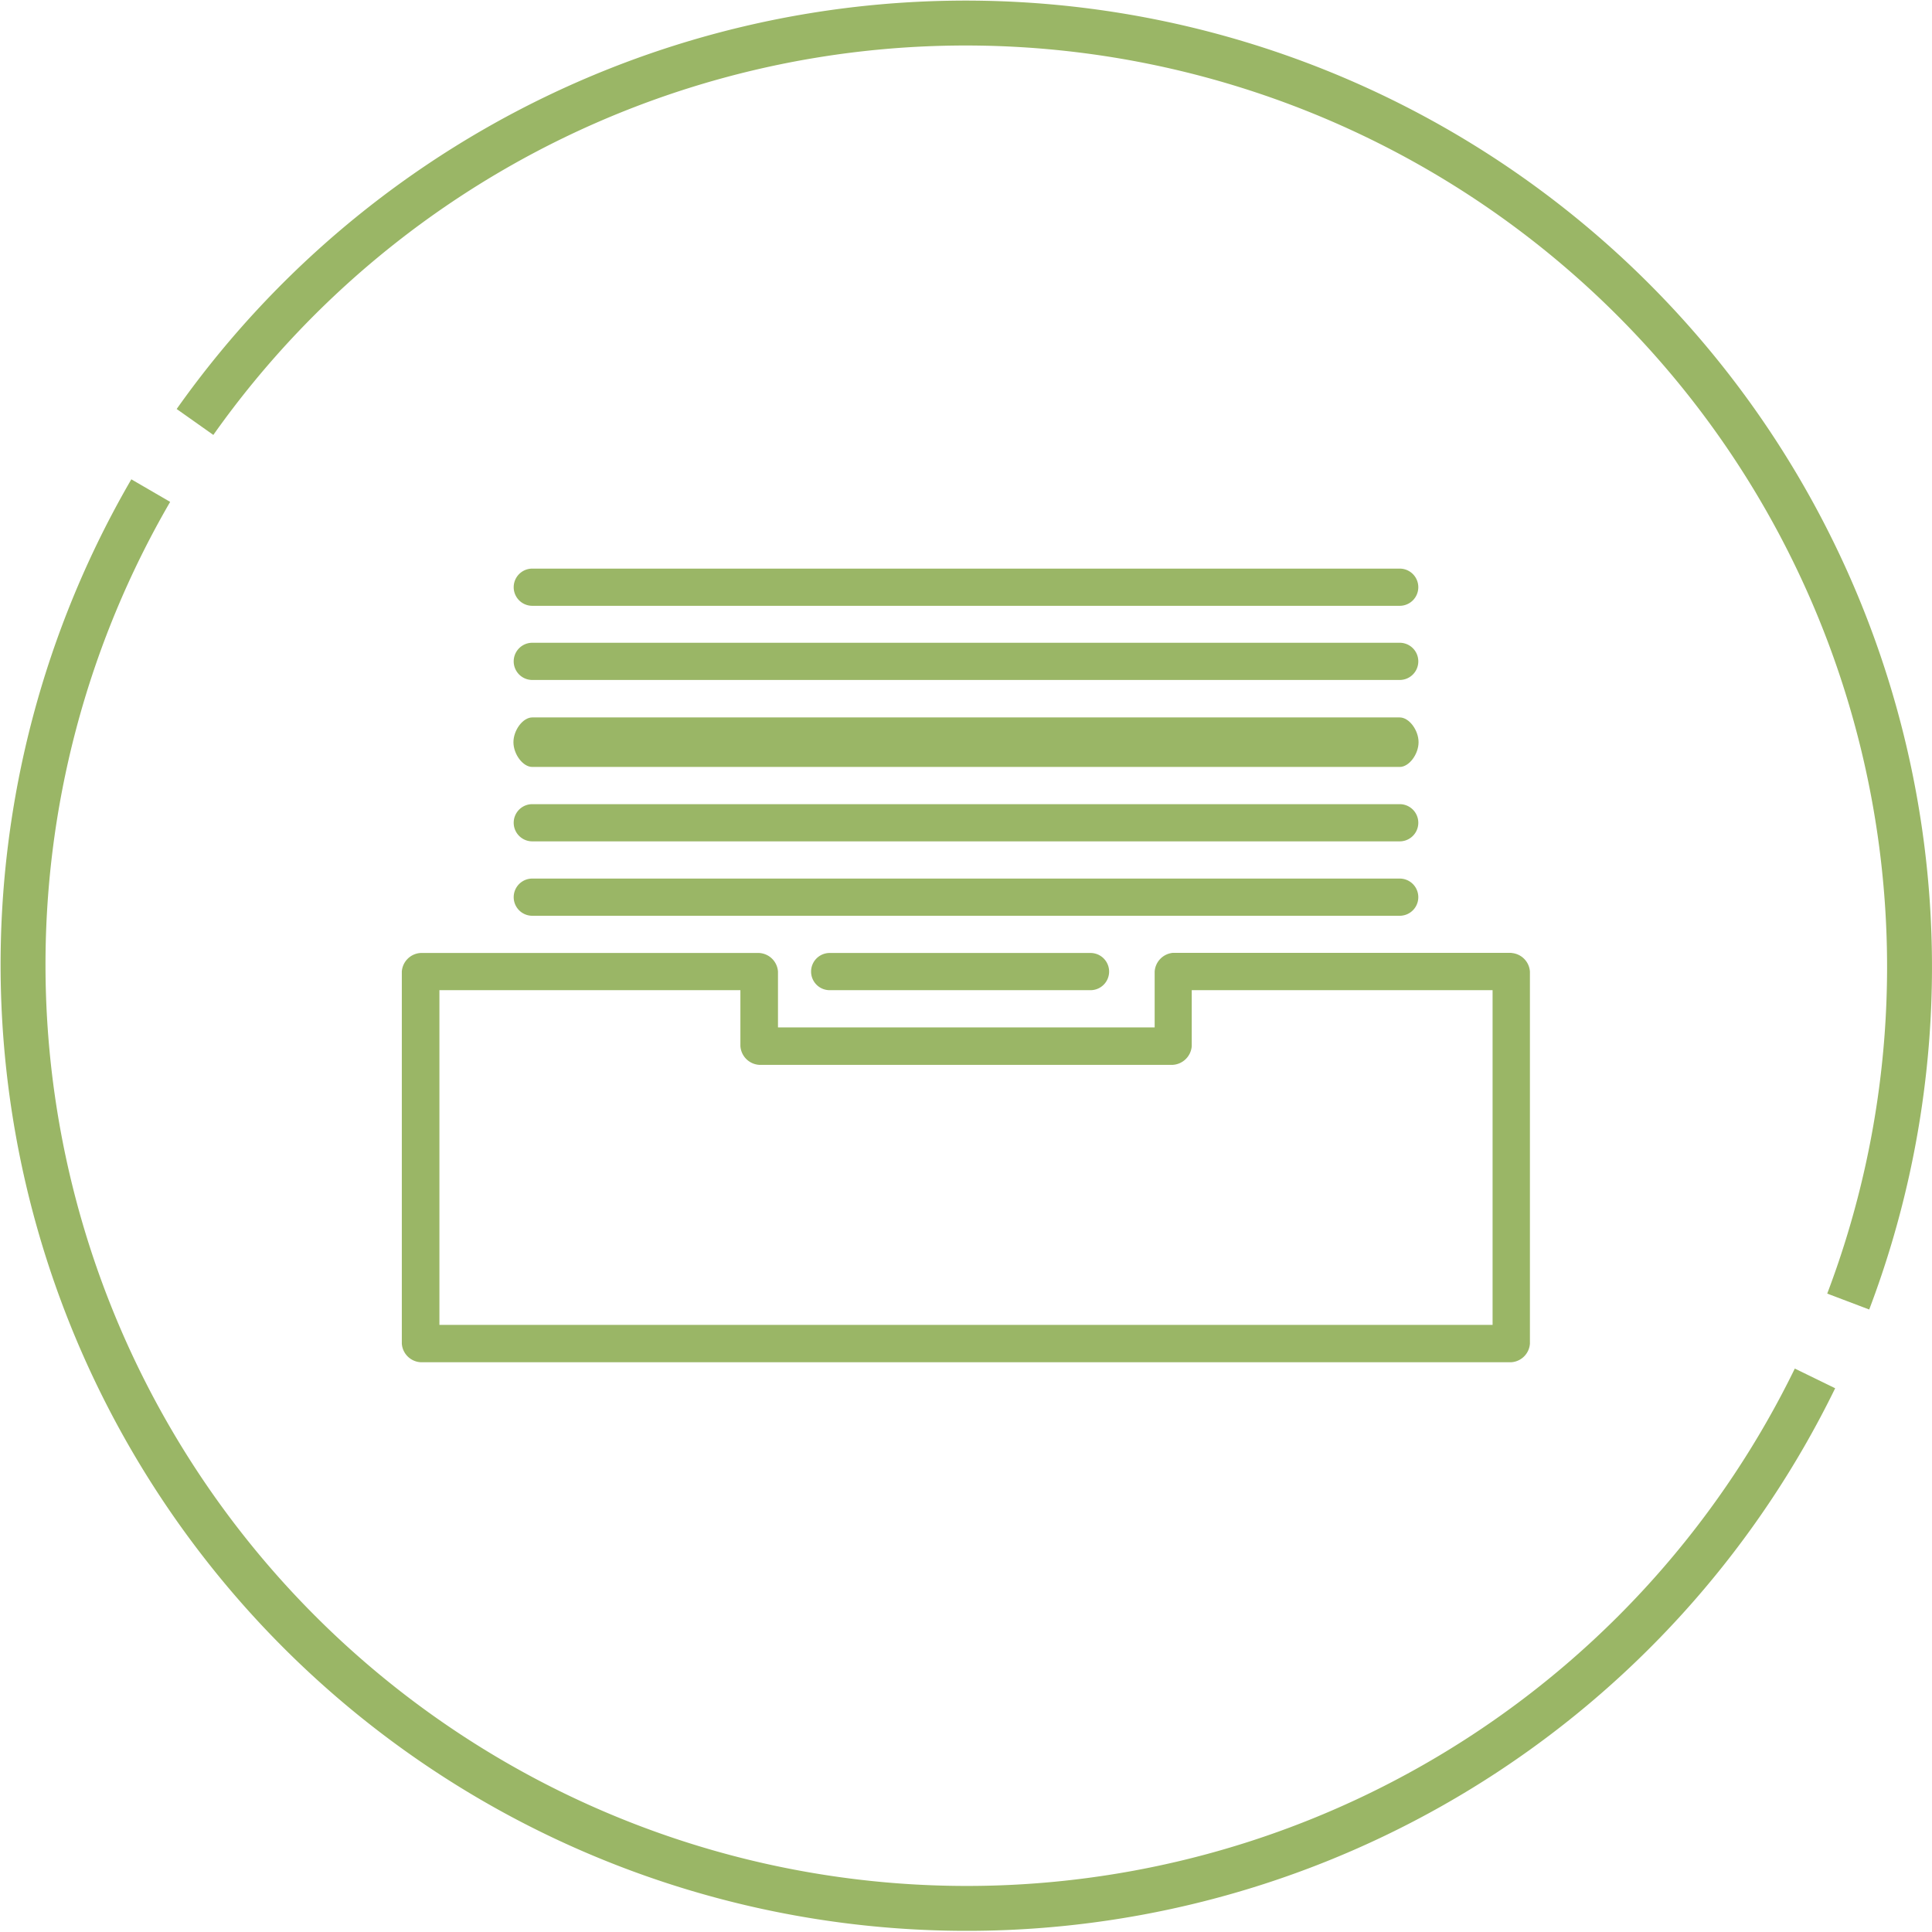 <svg xmlns="http://www.w3.org/2000/svg" viewBox="0 0 150.59 150.59"><defs><style>.cls-1{fill:none;stroke:#9ab666;stroke-miterlimit:10;stroke-width:3.5px;}.cls-1,.cls-2{fill-rule:evenodd;}.cls-2{fill:#9ab666;}</style></defs><g id="Layer_2" data-name="Layer 2"><g id="Layer_1-2" data-name="Layer 1"><path class="cls-1" d="M15.2,32.89a73.57,73.57,0,0,1,128.86,68.56"/><path class="cls-1" d="M141.47,107.44A73.56,73.56,0,1,1,11.75,38.24"/><path class="cls-2" d="M64.67,74.28a1.45,1.45,0,0,0,0,2.9H85a1.45,1.45,0,0,0,0-2.9Z"/><path class="cls-2" d="M41.49,71.38H109.1a1.45,1.45,0,1,0,0-2.9H41.49a1.45,1.45,0,1,0,0,2.9Z"/><path class="cls-2" d="M41.49,65.58H109.1a1.45,1.45,0,1,0,0-2.9H41.49a1.45,1.45,0,1,0,0,2.9Z"/><path class="cls-2" d="M41.49,59.78H109.1c.74,0,1.47-1,1.47-1.93s-.73-1.93-1.47-1.93H41.49c-.74,0-1.47,1-1.47,1.93S40.75,59.78,41.49,59.78Z"/><path class="cls-2" d="M41.49,53H109.1a1.45,1.45,0,1,0,0-2.9H41.49a1.45,1.45,0,1,0,0,2.9Z"/><path class="cls-2" d="M41.49,47.22H109.1a1.45,1.45,0,1,0,0-2.9H41.49a1.45,1.45,0,1,0,0,2.9Z"/><path class="cls-2" d="M116.34,103.27H34.25V77.18H57.71v4.35A1.57,1.57,0,0,0,59.17,83H91.42a1.58,1.58,0,0,0,1.47-1.45V77.18h23.45Zm1.47-29H91.42A1.57,1.57,0,0,0,90,75.73v4.35H60.64V75.73a1.56,1.56,0,0,0-1.47-1.45H32.79a1.56,1.56,0,0,0-1.47,1.45v29a1.56,1.56,0,0,0,1.47,1.45h85a1.56,1.56,0,0,0,1.46-1.45v-29A1.56,1.56,0,0,0,117.81,74.28Z"/></g></g></svg>